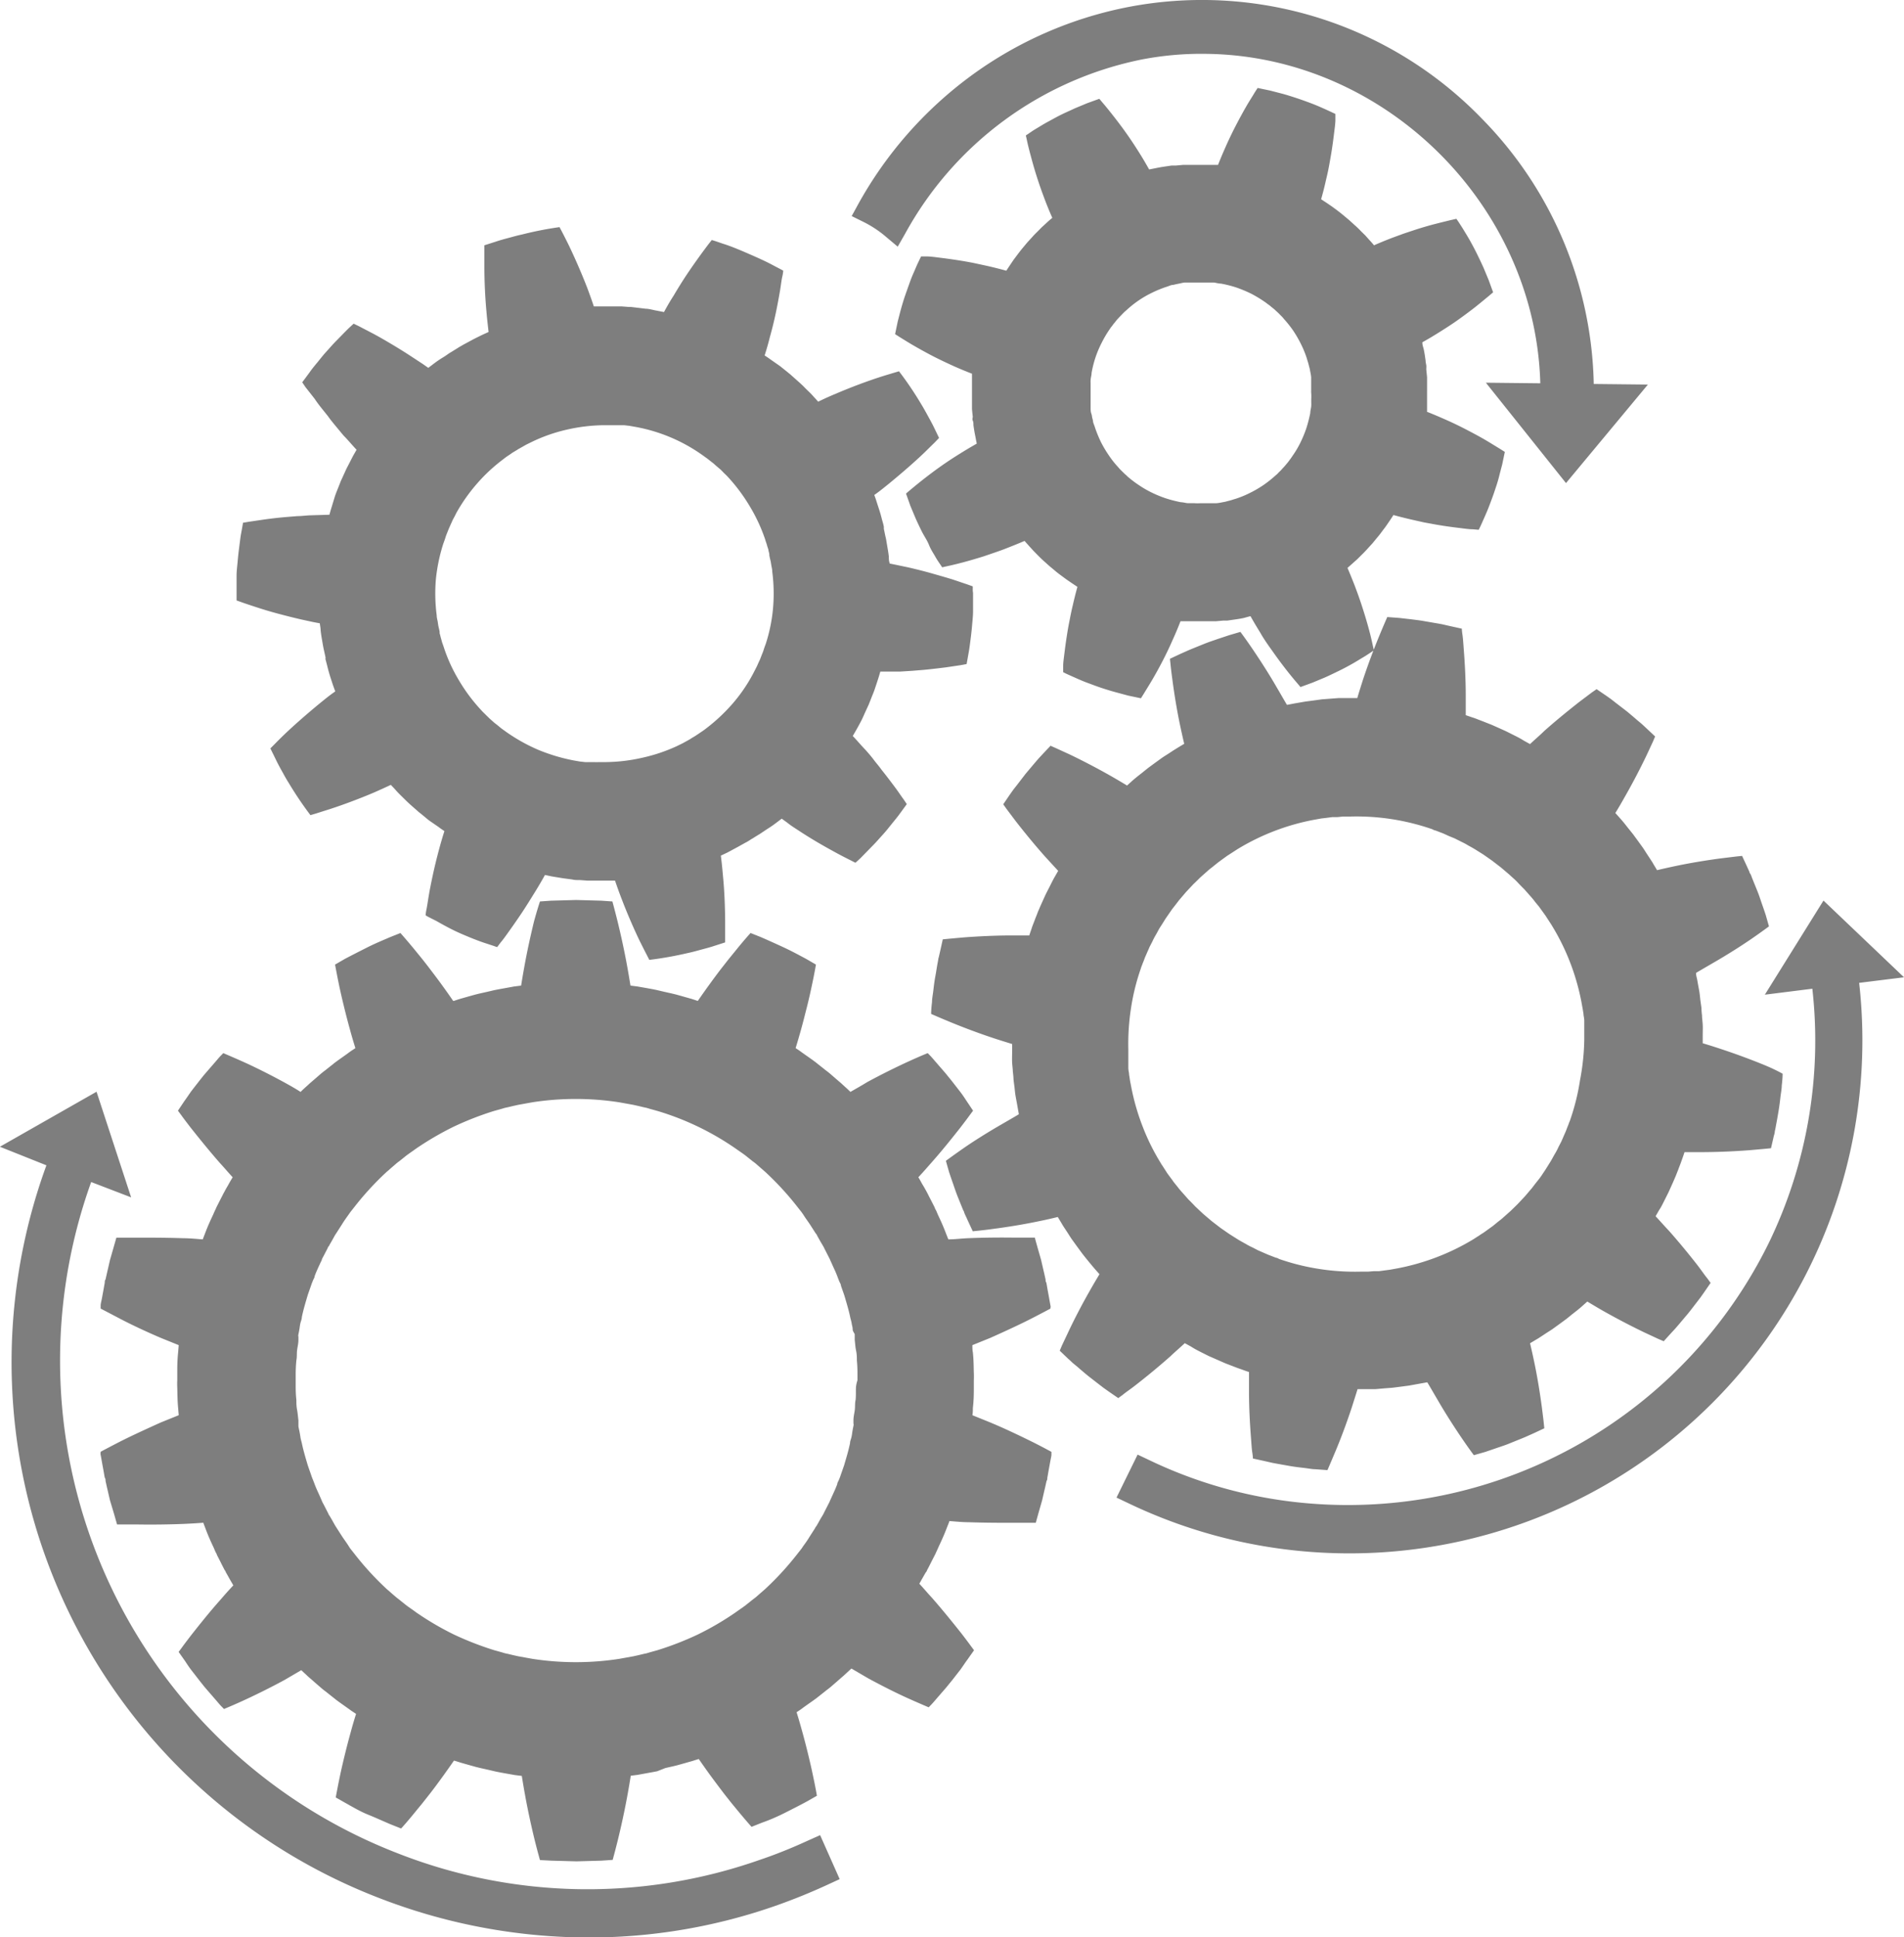 <svg id="Layer_1" data-name="Layer 1" xmlns="http://www.w3.org/2000/svg" viewBox="0 0 194.85 198.24"><defs><style>.cls-1{fill:#7e7e7e;}</style></defs><path class="cls-1" d="M118.62,6.84A35.64,35.64,0,0,0,94.37,24.67L93.61,26l-1.19-1a11.2,11.2,0,0,0-2.33-1.54l-1.19-.59.64-1.17A40.78,40.78,0,0,1,101.08,8.54a40.18,40.18,0,0,1,16.27-7.09A39.86,39.86,0,0,1,153.4,12.91a39.84,39.84,0,0,1,11.44,27.14l5.54.06L162,50.19l-8.2-10.27,5.57.06c-.5-18.2-15.88-33.51-34.2-33.71A32.3,32.3,0,0,0,118.62,6.84ZM84.46,189.08c-1.63.75-3.3,1.43-5,2a53.16,53.16,0,0,1-37.09-.71,54.05,54.05,0,0,1-31.3-68.66l4.09,1.57-3.54-10.81-9.89,5.63L6.49,120a58.75,58.75,0,0,0,34.12,75,59.49,59.49,0,0,0,20.25,4,57.73,57.73,0,0,0,20.24-3.23h0c1.83-.64,3.65-1.38,5.42-2.2l1.15-.53-2-4.5Zm112.13-88.32-8.24-7.85-6,9.63,4.86-.61a47.46,47.46,0,0,1-4.45,26,48,48,0,0,1-46.88,26.68,46.63,46.63,0,0,1-16.56-4.46l-1.16-.55L116,154l1.16.55a52.17,52.17,0,0,0,18.62,5h0A52.49,52.49,0,0,0,192,101.33ZM155.74,47l-.27,1.29c-.1.38-.22.83-.34,1.31s-.3,1-.46,1.48-.36,1-.53,1.45-.36.88-.52,1.24-.29.66-.39.87l-.16.33-.6-.05c-.38,0-.91-.08-1.57-.16s-1.39-.18-2.19-.32l-1.21-.22-1.25-.28c-.65-.15-1.3-.31-1.91-.48-.13.21-.27.42-.4.61l-.35.51c-.11.16-.23.31-.33.44-.21.29-.39.53-.56.72l-.5.61-.53.58c-.17.19-.38.41-.63.65l-.4.4-.46.41-.54.48c.25.59.5,1.2.74,1.82.15.4.3.8.44,1.2s.27.79.39,1.17c.25.77.46,1.5.63,2.13s.29,1.16.37,1.53.13.58.13.58l-.3.21c-.19.12-.46.31-.8.51s-.73.45-1.16.69-.89.49-1.37.72-.94.46-1.4.66l-1.25.52-1.23.45-.39-.46c-.25-.29-.6-.71-1-1.22s-.86-1.12-1.32-1.77-1-1.38-1.4-2.1c-.35-.57-.69-1.13-1-1.69h-.06L129,64c-.43.09-.82.14-1.17.19l-.48.07-.41,0-.79.07-.79,0-.41,0h-.49c-.35,0-.75,0-1.18,0l-.67,0h-.06c-.23.59-.48,1.2-.76,1.81-.34.78-.71,1.56-1.08,2.27s-.74,1.38-1.07,1.94-.61,1-.82,1.35l-.32.51-1.29-.27-1.3-.35c-.48-.13-1-.29-1.48-.45s-1-.36-1.46-.53-.88-.36-1.24-.52-.66-.29-.87-.39l-.32-.16s0-.22,0-.6.08-.91.16-1.57.19-1.4.32-2.19c.07-.4.15-.8.23-1.21s.17-.84.27-1.25c.15-.66.31-1.3.48-1.91l-.6-.4-.51-.35-.45-.33c-.28-.21-.53-.39-.72-.56l-.6-.5-.59-.53c-.19-.17-.4-.38-.65-.63l-.39-.4-.42-.46-.48-.54c-.58.25-1.2.5-1.82.74-.39.16-.8.3-1.2.44l-1.17.4c-.77.24-1.49.45-2.13.62s-1.15.29-1.53.37l-.58.13-.2-.3c-.13-.19-.32-.46-.51-.8S97,57,96.81,56.52s-.49-.89-.73-1.37-.46-.94-.66-1.4l-.52-1.24c-.26-.75-.44-1.24-.44-1.24s.16-.15.45-.39.72-.6,1.23-1,1.11-.86,1.77-1.33,1.37-.94,2.1-1.39c.56-.35,1.13-.69,1.68-1,0,0,0,0,0-.06-.05-.22-.09-.44-.13-.66-.09-.42-.15-.81-.2-1.16,0-.17,0-.33-.07-.48s0-.29,0-.41c-.06-.5-.08-.79-.08-.79s0-.29,0-.79c0-.12,0-.26,0-.41s0-.32,0-.49c0-.35,0-.75,0-1.18,0-.21,0-.44,0-.67V39c-.59-.23-1.2-.48-1.81-.75-.77-.35-1.56-.72-2.27-1.09s-1.37-.74-1.94-1.07-1-.61-1.35-.82l-.5-.32s.11-.51.27-1.29c.1-.38.21-.83.34-1.3s.29-1,.46-1.48.35-1,.52-1.46.37-.88.52-1.24.3-.66.4-.87L96,27l.59,0c.38,0,.92.08,1.57.16s1.4.19,2.19.32c.4.07.81.14,1.22.23l1.25.27c.65.15,1.29.31,1.9.48l.4-.6.35-.52.33-.44c.21-.28.4-.53.56-.72l.5-.6.54-.59c.16-.19.38-.4.63-.65s.25-.26.39-.39l.46-.42c.17-.16.36-.32.55-.48-.26-.58-.51-1.19-.75-1.82-.15-.4-.3-.8-.44-1.2s-.27-.79-.39-1.17c-.25-.77-.45-1.5-.62-2.13s-.3-1.15-.38-1.53-.13-.58-.13-.58l.3-.2c.19-.13.46-.32.8-.52s.73-.45,1.16-.68.9-.5,1.37-.73,1-.46,1.4-.65l1.25-.52,1.24-.45.38.45c.25.29.6.72,1,1.23s.86,1.11,1.33,1.77.94,1.37,1.39,2.09c.36.57.69,1.14,1,1.69h0l.66-.13c.42-.09.81-.15,1.16-.2l.48-.07.42,0,.78-.07.79,0,.42,0h.49c.35,0,.74,0,1.17,0l.68,0h0c.23-.59.49-1.2.76-1.81.34-.77.72-1.56,1.09-2.27s.73-1.37,1.06-1.94.62-1,.82-1.35l.32-.5,1.29.27,1.31.34c.47.13,1,.3,1.48.46s1,.35,1.45.52.88.36,1.24.52.66.3.87.4l.32.15s0,.22,0,.6-.08.92-.16,1.57-.18,1.4-.32,2.19c-.07.4-.14.81-.22,1.22s-.18.83-.28,1.25c-.14.65-.31,1.29-.48,1.9l.61.4.51.35.45.33c.28.21.52.4.71.56l.61.51.58.53c.19.16.41.38.65.63l.4.39.41.46c.16.17.32.35.48.55.59-.26,1.2-.51,1.82-.75l1.2-.44,1.17-.39c.77-.25,1.5-.46,2.13-.62s1.16-.29,1.53-.38l.58-.13.21.3c.12.19.31.47.51.8s.45.73.69,1.16.49.9.72,1.37.46.95.66,1.4l.52,1.25.45,1.24-.46.39c-.29.24-.71.59-1.22,1s-1.12.86-1.77,1.33-1.38.94-2.1,1.39-1.13.69-1.69,1c0,0,0,0,0,.06,0,.23.09.45.14.66.09.42.14.81.19,1.16,0,.17.05.33.07.48s0,.29,0,.42c.05.5.08.78.08.78s0,.29,0,.79c0,.13,0,.27,0,.42V41c0,.35,0,.74,0,1.17,0,.22,0,.44,0,.67a.13.13,0,0,0,0,.06c.59.23,1.2.49,1.81.76.78.34,1.56.72,2.27,1.09s1.38.73,1.94,1.06,1,.61,1.35.82Zm-19.82-6.21c0-.08,0-.15,0-.21,0-.25,0-.39,0-.39s0-.14,0-.38c0-.07,0-.14,0-.21s0-.15,0-.24a4.31,4.31,0,0,0-.09-.56l-.06-.32-.09-.34c-.05-.24-.14-.47-.21-.73a10.57,10.57,0,0,0-.62-1.5,12.15,12.15,0,0,0-.83-1.41,12.88,12.88,0,0,0-.9-1.12,2.2,2.2,0,0,0-.2-.23l-.19-.19a4.45,4.45,0,0,0-.32-.31l-.28-.26-.3-.24a2.87,2.87,0,0,0-.35-.27l-.22-.17-.25-.17a12.92,12.92,0,0,0-1.23-.73,13.66,13.66,0,0,0-1.51-.63,12.2,12.2,0,0,0-1.58-.4c-.26,0-.51-.09-.74-.11l-.35,0h-.33c-.21,0-.4,0-.57,0h-.45l-.39,0-.39,0h-.2l-.24,0c-.17,0-.36.05-.57.1l-.31.06-.34.08c-.24,0-.47.14-.73.21a11.89,11.89,0,0,0-1.5.62,10.61,10.61,0,0,0-2.53,1.73l-.23.2-.19.19-.31.32-.26.28-.24.3a3.93,3.93,0,0,0-.27.35,1.84,1.84,0,0,0-.17.22l-.17.25a11.35,11.35,0,0,0-.72,1.24,10.87,10.87,0,0,0-.64,1.51,11.43,11.43,0,0,0-.4,1.58c0,.25-.09.5-.1.74s0,.23,0,.34,0,.23,0,.33,0,.4,0,.58v.24c0,.07,0,.14,0,.2,0,.25,0,.39,0,.39s0,.14,0,.39c0,.06,0,.13,0,.2s0,.16,0,.24,0,.36.09.57a1.65,1.65,0,0,1,.06.32l.09.34c0,.23.14.47.21.72a12.66,12.66,0,0,0,.62,1.51,12.06,12.06,0,0,0,.84,1.4,9.32,9.32,0,0,0,.89,1.12l.2.23.19.19.32.31a3.09,3.09,0,0,1,.28.26l.3.25.35.27.22.16.25.17a10.7,10.7,0,0,0,1.24.73,12.22,12.22,0,0,0,1.51.63,13.62,13.62,0,0,0,1.58.41c.25,0,.5.09.74.1l.34,0h.33a3.92,3.92,0,0,0,.58,0h.24l.2,0h.39l.39,0,.2,0,.24,0a4.73,4.73,0,0,0,.57-.09l.32-.06.34-.09c.23-.05.47-.14.72-.21a10.57,10.57,0,0,0,1.5-.62,11.36,11.36,0,0,0,1.41-.83,11.85,11.85,0,0,0,1.12-.89l.23-.2.19-.2a3,3,0,0,0,.31-.32l.26-.28.25-.3a4.4,4.4,0,0,0,.27-.35c.05-.07.11-.14.16-.22l.17-.25a9.75,9.75,0,0,0,.73-1.23,12,12,0,0,0,.63-1.51,14.17,14.17,0,0,0,.41-1.58c0-.26.09-.5.1-.75s0-.23,0-.34,0-.22,0-.33a5.6,5.6,0,0,0,0-.57A1.77,1.77,0,0,1,135.92,40.77ZM101.32,61.5c0,.15,0,.32,0,.51,0,.38,0,.81,0,1.28s-.06,1-.1,1.47-.1,1-.16,1.46-.11.89-.18,1.26c-.13.74-.22,1.23-.22,1.23l-.59.11-1.55.23c-.64.08-1.39.17-2.19.25l-1.23.1-1.27.08c-.67,0-1.34,0-2,0-.07.24-.14.48-.21.7-.13.41-.26.79-.37,1.12s-.24.61-.33.85c-.18.47-.29.73-.29.73l-.33.72c-.11.23-.22.51-.38.83s-.35.66-.54,1l-.37.64c.44.46.89,1,1.33,1.45.28.32.57.65.83,1s.53.64.78,1c.5.62.95,1.22,1.34,1.74s.7,1,.92,1.29l.33.49-.73,1c-.21.3-.5.64-.79,1s-.6.76-.94,1.13-.66.75-1,1.09l-.89.91-.36.37-.29.27-.26.23-.53-.27c-.34-.17-.82-.41-1.39-.72s-1.22-.67-1.92-1.08-1.42-.86-2.13-1.33c-.36-.23-.71-.46-1-.7l-.57-.41,0,0-.53.4c-.35.27-.68.49-1,.69l-.75.5c-.44.26-.68.42-.68.42l-.18.1A4.56,4.56,0,0,1,78,87l-.79.44L76.17,88l-.66.31c.08.63.15,1.29.21,2,.17,1.71.22,3.4.23,4.71,0,.65,0,1.19,0,1.57s0,.6,0,.6l-1.18.38c-.36.12-.78.23-1.23.35s-.93.26-1.42.36a37.31,37.31,0,0,1-3.93.7l-.27-.53c-.18-.34-.42-.82-.71-1.4-.56-1.16-1.26-2.75-1.86-4.33-.24-.61-.46-1.24-.67-1.85l-.73,0c-.43,0-.82,0-1.18,0l-.9,0-.79-.06-.21,0c-.14,0-.33,0-.58-.06l-.91-.12-1.16-.19-.71-.15c-.31.56-.64,1.13-1,1.71s-.9,1.46-1.34,2.12-.88,1.29-1.25,1.81-.71,1-.94,1.26l-.36.48a3.26,3.26,0,0,1-.33-.11l-.85-.28c-.72-.23-1.64-.6-2.56-1S47.05,95.37,46.4,95l-.81-.41a3,3,0,0,1-.29-.17s0-.21.08-.59.15-.91.26-1.55.26-1.37.43-2.15.38-1.63.6-2.45c.17-.64.36-1.28.55-1.88-.21-.14-.42-.28-.6-.42l-1-.69-.7-.58c-.2-.16-.36-.28-.45-.37l-.16-.14-.59-.52q-.28-.25-.66-.63c-.25-.25-.54-.52-.82-.84s-.33-.35-.5-.54c-.58.27-1.19.55-1.79.81-1.56.66-3.19,1.26-4.42,1.66L34.08,84l-.57.17a37,37,0,0,1-2.23-3.31c-.27-.42-.5-.86-.73-1.27s-.43-.79-.59-1.13l-.55-1.12.42-.42c.26-.27.65-.66,1.12-1.11.94-.89,2.2-2,3.54-3.1.52-.42,1-.82,1.56-1.2l-.25-.69c-.13-.41-.26-.79-.36-1.13s-.17-.63-.23-.87-.12-.44-.15-.57,0-.2,0-.2l-.17-.77c-.06-.25-.11-.55-.17-.9s-.13-.73-.17-1.16c0-.22-.06-.44-.08-.68a.43.43,0,0,1,0,0l-.69-.13-1.24-.27c-.82-.19-1.65-.4-2.43-.61s-1.5-.43-2.11-.63-1.13-.37-1.49-.5l-.56-.2v-.34c0-.11,0-.24,0-.4s0-.32,0-.51c0-.37,0-.81,0-1.28s.07-1,.11-1.46.1-1,.16-1.46.11-.9.17-1.27c.14-.74.22-1.23.22-1.23l.59-.1,1.56-.23c.64-.09,1.39-.18,2.19-.25l1.23-.1c.41,0,.84-.06,1.27-.08l2-.06c.07-.24.13-.47.2-.69L36,51.59c.11-.34.23-.62.32-.85.19-.47.29-.74.29-.74l.33-.72c.11-.23.22-.51.39-.82l.54-1.05.36-.63c-.44-.46-.88-1-1.33-1.45l-.83-1c-.27-.33-.53-.64-.78-1-.5-.63-1-1.22-1.34-1.75L33,40.37l-.33-.49.74-1c.21-.31.49-.65.78-1s.6-.76.94-1.13.66-.75,1-1.09l.9-.92.36-.36.29-.27.25-.23.54.26,1.38.72c.57.3,1.23.68,1.92,1.09s1.42.86,2.13,1.33L45,38l.57.4,0,0,.54-.41c.34-.26.67-.48,1-.68s.54-.38.76-.5l.68-.42.17-.11.51-.29.8-.43c.31-.17.67-.34,1.05-.53l.66-.3c-.07-.63-.15-1.29-.21-2-.16-1.7-.22-3.4-.22-4.7,0-.65,0-1.19,0-1.57s0-.6,0-.6l1.19-.38c.35-.12.77-.24,1.23-.36s.92-.26,1.41-.36A35.84,35.84,0,0,1,59,24l.28.53c.17.33.42.82.7,1.39.56,1.17,1.26,2.75,1.87,4.33.23.62.46,1.25.66,1.86l.73,0c.44,0,.83,0,1.18,0s.66,0,.91,0l.79.06h.2l.59.07.9.11c.35,0,.74.13,1.16.2l.72.14c.3-.55.63-1.13,1-1.7.43-.73.89-1.47,1.33-2.13s.88-1.28,1.26-1.81.7-.95.93-1.26l.37-.47.33.1.85.29c.72.22,1.63.6,2.55,1s1.82.8,2.48,1.16l.8.42.3.16s0,.22-.09.6-.14.91-.25,1.54S81.3,32,81.13,32.8s-.37,1.62-.6,2.44q-.25,1-.54,1.89c.21.14.41.27.6.41l1,.7.71.57c.19.16.35.28.45.38l.15.13.59.53a9,9,0,0,1,.66.63c.25.25.54.51.83.84l.49.54c.58-.28,1.19-.56,1.8-.81,1.56-.67,3.18-1.27,4.41-1.67.61-.2,1.13-.35,1.49-.46l.57-.17a34.4,34.4,0,0,1,2.24,3.31c.26.42.5.86.72,1.26s.44.8.6,1.13l.54,1.12-.41.43-1.12,1.1c-.94.9-2.2,2-3.55,3.11-.52.42-1,.82-1.55,1.2q.14.36.24.69c.13.41.26.79.36,1.12s.17.64.24.88.12.43.14.57l0,.2.16.77c.07.25.11.55.17.9s.13.73.18,1.16c0,.22,0,.44.08.67a.07.07,0,0,0,0,.05l.68.14,1.24.26c.82.19,1.66.4,2.43.62s1.51.43,2.12.62l1.48.5.56.2s0,.13,0,.35S101.32,61.35,101.32,61.5ZM80.77,59.25c0-.25-.07-.48-.1-.68s-.06-.39-.1-.53-.1-.46-.1-.46l0-.12a2.51,2.51,0,0,0-.08-.33c0-.15-.09-.32-.14-.52s-.14-.42-.21-.67a17.3,17.3,0,0,0-1.58-3.39,18,18,0,0,0-2.24-3c-.17-.19-.35-.34-.49-.49s-.27-.28-.39-.37L75,48.4l-.09-.08a2.39,2.39,0,0,0-.26-.22l-.42-.33c-.16-.13-.36-.26-.56-.41a17.11,17.11,0,0,0-6.85-2.91l-.68-.12-.53-.06-.34,0h-.12l-.47,0-.53,0c-.2,0-.44,0-.69,0a17.75,17.75,0,0,0-3.7.45,16.72,16.72,0,0,0-3.54,1.23l-.63.31-.46.26-.3.17a.46.46,0,0,0-.11.07l-.4.24c-.13.07-.27.18-.45.3s-.37.24-.56.4a17.28,17.28,0,0,0-2.74,2.53,17.66,17.66,0,0,0-2.12,3c-.11.23-.22.44-.32.62s-.16.36-.23.49l-.19.43s-.07.16-.18.44-.13.31-.19.51-.14.42-.23.66A17.72,17.72,0,0,0,46.35,60a17.24,17.24,0,0,0,.08,3.72c0,.26.08.48.11.69s.05.38.09.53.1.45.1.45l0,.12c0,.08.05.2.08.34s.09.32.14.52.15.42.22.66a16.47,16.47,0,0,0,1.57,3.4,17.38,17.38,0,0,0,2.25,3c.17.2.35.35.49.5l.38.37.35.31.09.08a3.32,3.32,0,0,0,.27.21l.41.34c.16.13.36.26.56.41a18.06,18.06,0,0,0,3.27,1.83,18.78,18.78,0,0,0,3.58,1.08l.68.12.53.06a3.12,3.12,0,0,0,.35,0h.11l.47,0a4.27,4.27,0,0,0,.53,0c.21,0,.44,0,.7,0a17.59,17.59,0,0,0,3.69-.44A17.3,17.3,0,0,0,71,77.11l.63-.31.47-.26.3-.17.1-.07.4-.24.45-.3c.17-.12.37-.24.57-.4a18.21,18.21,0,0,0,2.73-2.53,16.33,16.33,0,0,0,2.12-3.06l.32-.62a5.06,5.06,0,0,0,.23-.49l.2-.43.17-.44c.05-.14.13-.3.19-.5s.14-.42.23-.66A16.6,16.6,0,0,0,80.85,63,17.35,17.35,0,0,0,80.77,59.25Zm103.4,51.38s0,.48-.09,1.2c0,.36-.09.78-.14,1.23s-.11.93-.19,1.4-.17,1-.25,1.4l-.06.33a2.82,2.82,0,0,1-.07.31c0,.2-.08.4-.12.57-.16.71-.27,1.18-.27,1.18l-.6.06-1.56.14c-1.29.1-3,.19-4.69.2-.67,0-1.33,0-2,0-.08.24-.16.48-.24.7s-.14.4-.21.58-.14.36-.2.53c-.13.32-.24.62-.34.84-.2.47-.32.73-.32.73l-.33.73-.41.82c-.16.31-.32.67-.55,1l-.36.63c.44.47.9,1,1.34,1.46,1.12,1.26,2.2,2.59,3,3.62.39.52.72,1,.94,1.26l.35.48-.69,1-.34.48-.39.51c-.28.36-.57.75-.87,1.12l-.91,1.08-.43.5-.39.42L172,138l-.54-.23-1.42-.66c-1.17-.56-2.69-1.34-4.16-2.17-.59-.33-1.16-.68-1.7-1l-.55.49c-.32.29-.64.53-.92.75s-.51.42-.71.57l-.64.47-.65.47c-.2.15-.47.31-.76.5l-.47.31c-.17.11-.34.23-.53.33l-.63.38c.15.62.29,1.26.43,1.92.35,1.67.61,3.35.78,4.63.08.64.15,1.18.19,1.56s.06.59.06.59l-1.09.51-.54.24-.29.13-.31.13-1.31.53c-.45.19-.91.33-1.34.48l-1.17.4-1.16.33s-.52-.69-1.24-1.75-1.67-2.52-2.52-4c-.34-.57-.66-1.14-1-1.7h-.05l-.67.12-1.16.21-.91.12-.79.1-.79.06-.91.08c-.35,0-.75,0-1.18,0l-.68,0h0c-.19.62-.39,1.24-.59,1.87-.53,1.61-1.14,3.23-1.64,4.42s-.85,2-.85,2l-1.21-.09c-.36,0-.78-.09-1.23-.14s-.93-.11-1.4-.19l-1.4-.25-.33-.06-.31-.07-.57-.13-1.18-.26s0-.22-.06-.59-.09-.92-.14-1.57c-.1-1.29-.2-3-.2-4.69,0-.67,0-1.33,0-2-.24-.07-.47-.16-.69-.24s-.41-.14-.59-.21l-.52-.2c-.33-.13-.62-.23-.85-.34l-.73-.32-.73-.32-.82-.41c-.31-.16-.67-.34-1-.56l-.64-.35c-.47.44-1,.89-1.46,1.33-1.26,1.12-2.59,2.2-3.62,3-.51.4-1,.72-1.25.94l-.48.35-1-.69-.48-.34-.51-.39-1.12-.87c-.37-.31-.74-.62-1.08-.92l-.5-.41c-.15-.15-.29-.28-.43-.4l-.87-.83.23-.54.67-1.42c.55-1.17,1.33-2.69,2.17-4.16.33-.59.67-1.16,1-1.71-.17-.18-.33-.37-.48-.54s-.54-.64-.76-.91-.42-.52-.57-.72l-.47-.64-.47-.65c-.15-.2-.31-.46-.5-.76l-.31-.47c-.11-.16-.22-.34-.33-.53l-.38-.63c-.62.15-1.26.3-1.92.43-1.66.35-3.34.61-4.63.78-.64.09-1.18.15-1.56.19l-.59.06-.51-1.1c-.07-.16-.15-.34-.24-.52l-.13-.3c0-.1-.09-.2-.13-.31l-.53-1.31c-.18-.45-.33-.91-.48-1.34s-.29-.83-.4-1.17c-.2-.69-.33-1.16-.33-1.16s.69-.51,1.75-1.25,2.52-1.66,4-2.51c.58-.34,1.15-.66,1.71-1,0,0,0,0,0-.05l-.12-.67c-.07-.42-.15-.81-.21-1.16s-.08-.66-.11-.91c-.07-.5-.1-.79-.1-.79s0-.29-.07-.79c0-.25-.05-.56-.07-.91s0-.75,0-1.18c0-.22,0-.45,0-.68v-.05c-.61-.19-1.24-.38-1.87-.59-1.61-.53-3.23-1.15-4.42-1.64s-2-.85-2-.85,0-.49.09-1.2c0-.37.09-.79.14-1.23s.11-.94.2-1.41.16-1,.24-1.4l.06-.33c0-.1.05-.21.07-.31s.09-.39.13-.57c.16-.71.26-1.18.26-1.18l.6-.06,1.56-.14c1.29-.1,3-.19,4.69-.2l2,0,.24-.7c.06-.2.14-.4.21-.58s.14-.36.2-.53c.14-.32.23-.61.34-.84.2-.47.32-.73.32-.73l.33-.73c.11-.23.25-.5.41-.81s.33-.68.55-1.06l.36-.63-1.34-1.46c-1.12-1.26-2.2-2.59-3-3.62l-.94-1.25-.34-.48.68-1,.34-.48.4-.51.86-1.12.91-1.08.43-.5.39-.42.83-.88.54.24,1.42.65c1.17.56,2.69,1.34,4.17,2.18.58.33,1.15.67,1.7,1l.54-.49c.33-.29.64-.53.92-.75l.71-.57.64-.47.65-.47c.2-.15.46-.31.76-.5l.47-.31.53-.33.63-.38c-.15-.62-.29-1.26-.43-1.92-.35-1.66-.61-3.34-.78-4.63-.09-.64-.15-1.18-.19-1.56s-.06-.59-.06-.59l1.09-.51.54-.24.29-.13.31-.13,1.31-.53c.45-.18.91-.33,1.34-.48l1.17-.39,1.16-.34s.52.69,1.24,1.75,1.67,2.52,2.52,4c.34.57.66,1.15,1,1.71h.05l.67-.13,1.16-.2.91-.12.79-.11.79-.06.91-.07,1.19,0,.67,0h.06c.18-.61.38-1.24.58-1.87.53-1.61,1.15-3.23,1.64-4.42s.85-2,.85-2l1.21.09,1.23.14c.45.06.93.11,1.4.2l1.4.24.33.06.31.07.57.13,1.18.26s0,.22.06.6.09.91.14,1.56c.1,1.29.2,3,.2,4.69,0,.67,0,1.33,0,2l.7.24c.2.06.4.14.58.21l.52.2.86.34.72.32.73.33.82.41c.31.16.67.33,1,.55l.65.36c.46-.44,1-.89,1.45-1.34,1.26-1.12,2.6-2.2,3.62-3l1.25-.94.49-.34,1,.68.48.34.51.4,1.12.86c.37.31.74.62,1.08.92.18.14.34.28.5.42l.43.4.87.82-.23.54-.66,1.42c-.56,1.17-1.34,2.69-2.18,4.16-.33.59-.66,1.16-1,1.71l.49.55c.29.32.53.63.75.91l.57.71.47.64.47.65c.15.2.31.47.5.76l.31.47c.11.17.23.34.33.53l.38.63c.62-.15,1.26-.29,1.92-.43,1.67-.35,3.34-.61,4.63-.78l1.56-.19.59-.06.51,1.1.24.53c0,.09.09.19.14.29s.08.2.12.31l.53,1.31c.19.45.33.91.48,1.34s.29.83.4,1.17l.33,1.16s-.69.52-1.75,1.25-2.52,1.66-4,2.51c-.58.34-1.14.66-1.71,1l0,.05c0,.23.08.46.12.67.07.42.15.82.21,1.17s.08.65.11.9l.11.78s0,.3.06.8c0,.25.05.56.07.91s0,.75,0,1.18c0,.22,0,.45,0,.68v.06c.61.18,1.24.38,1.87.59,1.61.53,3.23,1.14,4.42,1.63S184.17,110.63,184.17,110.63Zm-20.3-3.53c0-.29,0-.55,0-.78s0-.44,0-.61c0-.33,0-.52,0-.52s0-.2-.07-.53c0-.17-.05-.37-.08-.6l-.14-.77a23.58,23.58,0,0,0-1.14-4,23,23,0,0,0-1.84-3.75c-.07-.13-.15-.24-.22-.35l-.2-.31c-.13-.19-.23-.37-.33-.5l-.31-.43-.31-.43-.38-.46a7.55,7.55,0,0,0-.5-.61l-.61-.69c-.23-.23-.48-.48-.72-.74s-.54-.5-.81-.76l-.87-.74-.91-.7-.9-.63-.88-.55c-.28-.17-.56-.31-.81-.46s-.48-.25-.69-.36l-.54-.27L150,86.3l-.48-.22c-.15-.07-.34-.13-.56-.22l-.34-.13c-.13,0-.25-.11-.39-.15a24.08,24.08,0,0,0-4.05-1,23.8,23.8,0,0,0-4.19-.27l-.78,0-.61.06-.52,0-.53.07-.6.07-.77.14a23.31,23.31,0,0,0-7.8,3l-.34.22-.31.2c-.19.13-.37.23-.5.33l-.43.31-.42.31-.47.38c-.18.15-.4.3-.61.5l-.69.61c-.24.23-.48.48-.74.72l-.76.81-.74.87c-.23.31-.47.61-.7.91l-.63.91c-.19.3-.37.6-.55.87s-.31.56-.46.81a6.62,6.62,0,0,0-.36.69l-.28.54c-.13.31-.21.48-.21.48l-.21.48c-.07.15-.13.34-.22.56s-.09.22-.13.34a2.58,2.58,0,0,0-.14.39,22.37,22.37,0,0,0-1,4.06,23.63,23.63,0,0,0-.27,4.18c0,.29,0,.55,0,.78s0,.44,0,.61c0,.33,0,.53,0,.53s0,.19.07.52c0,.17.05.37.08.61s.09.48.14.76a23.33,23.33,0,0,0,1.14,4,22.23,22.23,0,0,0,1.84,3.75,3.56,3.56,0,0,0,.22.35l.2.31c.13.2.23.37.33.51l.31.42s.12.15.31.43l.38.47a7.54,7.54,0,0,0,.5.6l.61.69c.23.23.48.48.72.74l.81.76.87.74.91.7.91.63.87.55c.28.17.56.32.81.46a6.62,6.62,0,0,0,.69.36l.54.28.48.21.48.21c.15.07.34.13.56.22l.34.13c.13,0,.25.11.39.15a23.28,23.28,0,0,0,4.06,1,23.63,23.63,0,0,0,4.18.27l.78,0,.61-.05.53,0,.52-.07.6-.08.77-.14a23.58,23.58,0,0,0,4-1.14,23.15,23.15,0,0,0,3.76-1.84l.34-.22c.11-.07.22-.13.31-.2s.37-.23.5-.33l.43-.31.43-.31.46-.38c.19-.15.4-.3.61-.5l.69-.61.74-.72.76-.81.74-.87c.23-.31.47-.61.7-.9s.43-.62.63-.91l.55-.88c.17-.28.31-.56.46-.81a6.62,6.62,0,0,0,.36-.69l.28-.54.21-.48s.07-.17.21-.48c.07-.15.13-.34.22-.56s.09-.22.13-.34.11-.25.15-.39a23.05,23.05,0,0,0,1-4.06A23.63,23.63,0,0,0,163.87,107.1Zm-56.44,41.22c1.15.58,1.91,1,1.91,1a.45.45,0,0,1,0,.08c0,.06,0,.14,0,.24s-.09.48-.15.83-.14.74-.21,1.17l-.06.33c0,.1,0,.22-.08.33l-.15.68c-.11.45-.21.91-.31,1.33l-.33,1.15c-.19.67-.31,1.12-.31,1.12l-.6,0-1.56,0c-1.29,0-3,0-4.69-.06-.66,0-1.33-.07-2-.12,0,0,0,0,0,.05l-.25.63c-.3.8-.61,1.45-.82,1.9-.1.23-.18.41-.24.53s-.08.19-.08.19l-.36.7-.41.81-.13.24c0,.08-.09.16-.14.24s-.2.35-.31.54-.21.38-.33.58l0,0c.44.47.88,1,1.31,1.46,1.12,1.28,2.19,2.61,3,3.63.39.51.72.94.94,1.25l.35.47-.67.95c-.21.28-.43.62-.7,1l-.84,1.08-.44.54c-.14.18-.29.35-.43.51l-.78.9c-.23.27-.42.49-.56.63l-.22.23s-.79-.33-2-.87-2.69-1.28-4.2-2.1l-1.71-1-.53.49c-.16.15-.31.29-.46.41l-.42.37-.68.59c-.19.16-.35.28-.46.36l-.16.13-.62.49c-.38.32-1,.72-1.68,1.22-.18.14-.38.27-.6.41.19.6.37,1.24.55,1.88.23.82.44,1.64.63,2.42s.36,1.52.49,2.15c.27,1.25.41,2.1.41,2.1l-1,.57c-.62.34-1.45.76-2.28,1.18s-1.69.78-2.33,1l-1.08.43s-.58-.65-1.39-1.63l-.66-.8-.72-.91c-.49-.64-1-1.32-1.5-2-.39-.54-.77-1.08-1.13-1.6l0,0-.33.1-.31.1-1.13.32-.47.13-.41.1-.76.17L69,182c-.49.1-1.2.22-2,.37l-.71.09c-.1.63-.21,1.29-.33,1.94-.15.84-.32,1.67-.49,2.46s-.34,1.51-.49,2.13c-.31,1.25-.54,2.08-.54,2.08l-1.16.08-2.55.07-2.55-.07L57,191.09s-.24-.83-.55-2.08c-.15-.62-.32-1.34-.49-2.13s-.34-1.62-.49-2.46c-.12-.65-.23-1.31-.33-1.94l-.72-.09c-.84-.15-1.55-.27-2-.37l-.77-.18-.76-.17-.41-.1-.47-.13-1.13-.32-.31-.1-.33-.1-.05,0c-.36.52-.74,1.06-1.13,1.6-.5.69-1,1.37-1.5,2l-.72.91c-.24.28-.45.55-.66.8-.81,1-1.39,1.63-1.39,1.63l-1.08-.43c-.64-.27-1.49-.66-2.33-1s-1.66-.84-2.28-1.18l-1-.57s.15-.85.41-2.1c.13-.63.3-1.37.49-2.15s.4-1.6.63-2.42c.17-.64.36-1.28.55-1.88-.21-.14-.42-.27-.61-.41-.69-.5-1.29-.9-1.67-1.22l-.62-.49-.16-.13c-.11-.08-.27-.2-.46-.36l-.68-.59-.42-.37a5.65,5.65,0,0,1-.46-.41l-.53-.49-1.71,1c-1.51.82-3,1.55-4.2,2.1s-2,.87-2,.87l-.22-.23c-.15-.14-.33-.36-.56-.63l-.78-.9-.44-.51-.43-.54-.84-1.08c-.27-.34-.49-.68-.7-1l-.67-.95.35-.47c.22-.31.55-.74.94-1.25.79-1,1.86-2.35,3-3.63.43-.5.87-1,1.31-1.46l0,0-.34-.58-.3-.54-.14-.24c0-.09-.09-.16-.13-.24-.16-.31-.3-.58-.41-.81l-.36-.7s0-.06-.08-.19-.14-.3-.24-.53c-.21-.45-.52-1.1-.82-1.9l-.24-.63,0-.05c-.63.05-1.3.09-2,.12-1.69.07-3.4.08-4.69.06l-1.56,0-.59,0-.32-1.12L13,154.3c-.1-.42-.2-.88-.31-1.33l-.15-.68c0-.11,0-.23-.08-.33l-.06-.33c-.07-.43-.15-.83-.21-1.17s-.11-.63-.15-.83,0-.18,0-.24a.45.45,0,0,1,0-.08s.76-.41,1.91-1,2.7-1.3,4.25-2l1.83-.74-.06-.73c-.08-.85-.07-1.57-.09-2.07s0-.78,0-.78,0-.29,0-.79,0-1.22.09-2.07l.06-.73-1.83-.74c-1.55-.66-3.09-1.39-4.25-2s-1.91-1-1.91-1a.45.45,0,0,1,0-.08q0-.09,0-.24c0-.2.09-.48.15-.83s.14-.74.21-1.17l.06-.33c0-.11,0-.22.08-.33l.15-.67c.11-.46.21-.91.31-1.34l.33-1.15.32-1.12.59,0,1.56,0c1.29,0,3,0,4.69.06.66,0,1.33.07,2,.12l0,0c.08-.22.16-.42.24-.63.3-.8.61-1.45.82-1.9.1-.23.18-.41.24-.53s.08-.19.08-.19l.36-.71.41-.8a2.6,2.6,0,0,0,.13-.24l.14-.25c.1-.17.2-.34.3-.53l.34-.58,0,0c-.44-.47-.88-1-1.31-1.46-1.12-1.28-2.19-2.61-3-3.63-.39-.51-.72-.94-.94-1.25l-.35-.47.67-1c.21-.28.43-.62.7-1l.84-1.08.43-.54.44-.51.78-.9c.23-.27.41-.49.56-.63l.22-.23s.79.33,2,.87,2.69,1.28,4.2,2.1c.58.32,1.16.64,1.71,1,.18-.18.36-.35.53-.5s.31-.28.46-.42l.42-.36.68-.59c.19-.16.35-.28.46-.36l.16-.13.62-.49c.38-.32,1-.72,1.67-1.22.19-.14.4-.27.61-.41-.19-.61-.38-1.24-.55-1.88-.23-.82-.44-1.64-.63-2.42s-.36-1.52-.49-2.14c-.26-1.26-.41-2.11-.41-2.11l1-.58c.62-.33,1.45-.75,2.28-1.17s1.69-.77,2.33-1.05l1.08-.43s.58.65,1.39,1.63l.66.81c.23.28.47.59.72.91.48.63,1,1.31,1.5,2s.77,1.08,1.13,1.6h.05l.33-.11.31-.1,1.13-.32.47-.13.41-.1.76-.17.77-.18c.49-.1,1.2-.22,2-.37l.72-.09c.1-.63.21-1.28.33-1.94.15-.84.32-1.68.49-2.46s.34-1.51.49-2.13C56.73,93.79,57,93,57,93l1.15-.08,2.55-.07,2.55.07,1.16.08s.23.83.54,2.08c.15.62.32,1.34.49,2.13s.34,1.62.49,2.46c.12.66.23,1.31.33,1.94l.71.09c.85.15,1.56.27,2,.37l.77.18.76.17.41.1.47.13,1.13.32.31.1.33.11h0c.36-.52.74-1.06,1.13-1.6s1-1.37,1.5-2c.25-.32.49-.63.72-.91l.66-.81c.81-1,1.39-1.63,1.39-1.63l1.08.43c.64.28,1.49.66,2.33,1.05s1.66.84,2.28,1.17l1,.58s-.14.85-.41,2.11c-.13.62-.29,1.35-.49,2.14s-.4,1.6-.63,2.42c-.18.64-.36,1.27-.55,1.88.22.14.42.27.6.41.7.5,1.3.9,1.68,1.22l.62.49.16.13c.11.08.27.2.46.36l.68.59.42.36.46.42c.17.15.35.32.53.5.55-.32,1.13-.64,1.71-1,1.51-.82,3-1.55,4.2-2.1s2-.87,2-.87l.22.23c.14.14.33.36.56.63l.78.9c.14.16.29.33.43.51l.44.54.84,1.08c.27.34.49.68.7,1l.67,1-.35.47c-.22.31-.55.74-.94,1.25-.79,1-1.86,2.35-3,3.63-.43.49-.87,1-1.31,1.46l0,0c.12.2.23.39.33.58s.22.36.31.53l.14.25.13.24c.16.31.29.58.41.8l.36.71s0,.06.08.19.14.3.24.53c.21.45.52,1.1.82,1.9l.25.63,0,0c.63,0,1.3-.09,2-.12,1.69-.07,3.4-.08,4.69-.06l1.56,0,.6,0s.12.45.31,1.12l.33,1.15c.1.43.2.88.31,1.34l.15.67c0,.11,0,.22.08.33l.06.33c.07.43.15.83.21,1.17s.11.63.15.83,0,.18,0,.24a.45.45,0,0,1,0,.08s-.76.41-1.91,1-2.7,1.31-4.25,2l-1.83.74c0,.25,0,.49.05.73.09.85.08,1.57.1,2.07s0,.79,0,.79,0,.28,0,.78,0,1.22-.1,2.07c0,.24,0,.48-.05.73l1.83.74C104.73,147,106.27,147.75,107.43,148.32ZM89.49,142s0-.21,0-.56,0-.87-.06-1.47c0-.31,0-.63-.08-1s-.09-.71-.14-1.09l0-.28c0-.1,0-.19,0-.29S89,137,89,136.78s-.07-.39-.1-.59-.09-.39-.14-.59c-.16-.79-.4-1.56-.61-2.28l-.35-1c0-.16-.12-.32-.18-.47s-.12-.3-.17-.44c-.21-.57-.44-1-.58-1.34l-.17-.37a.77.77,0,0,0-.06-.14l-.25-.49-.29-.57-.08-.17a1,1,0,0,1-.1-.17c-.08-.12-.15-.25-.23-.38l-.23-.41-.12-.22c0-.07-.1-.14-.14-.21l-.59-.92c-.21-.31-.45-.63-.68-1l-.17-.24-.19-.24-.37-.47a30.12,30.12,0,0,0-3-3.26c-.11-.11-.22-.2-.32-.29l-.3-.26-.48-.42a4.09,4.09,0,0,0-.33-.25l-.11-.09-.44-.35c-.27-.23-.69-.51-1.19-.86a28.19,28.19,0,0,0-8-3.85l-.79-.22-.33-.1-.29-.06-.54-.13-.54-.12-1.44-.26a29.16,29.16,0,0,0-8.88,0l-1.44.26-.54.12-.54.13-.29.06-.33.1-.79.22a32,32,0,0,0-4.13,1.61,31.35,31.35,0,0,0-3.84,2.24c-.48.35-.91.63-1.18.86l-.44.35-.11.09a2.94,2.94,0,0,0-.32.25l-.49.42-.29.26a4.28,4.28,0,0,0-.33.29,30.12,30.12,0,0,0-3,3.26l-.37.47-.19.24-.17.24c-.23.33-.47.65-.68,1l-.59.92-.14.21-.12.22-.23.41-.22.38c0,.06-.07.12-.11.17s-.06.12-.08.17L35,129c-.16.32-.26.49-.26.49l-.06.14c0,.08-.09.21-.16.37-.14.32-.37.77-.58,1.34,0,.14-.11.29-.17.44s-.13.31-.18.47l-.35,1c-.21.72-.45,1.49-.61,2.28,0,.2-.09.4-.14.59s-.07.4-.1.59-.07.39-.11.58,0,.19,0,.29l0,.28c0,.38-.1.74-.14,1.09s0,.67-.07,1a14.66,14.66,0,0,0-.07,1.47c0,.35,0,.56,0,.56s0,.2,0,.55,0,.87.07,1.48c0,.3,0,.63.07,1s.09.71.14,1.08l0,.29c0,.1,0,.19,0,.29s.07.38.11.58.07.39.1.59.09.39.14.59c.16.79.4,1.56.61,2.28l.35,1c.05.17.12.33.18.48s.12.3.17.44c.21.56.44,1,.58,1.34.07.16.13.29.16.37l.06.14s.1.17.26.49l.29.57s.06.11.08.17.07.11.11.17l.22.38.23.41.12.21.14.22.59.92c.21.31.45.63.68,1a2.2,2.2,0,0,0,.17.25l.19.24.37.47a30.12,30.12,0,0,0,3,3.26,4.28,4.28,0,0,0,.33.29l.29.26.49.42.32.25.11.09.44.35c.27.23.7.5,1.18.86A30.11,30.11,0,0,0,48.17,168a32,32,0,0,0,4.13,1.61l.79.22.33.1.29.06.54.13.54.12,1.44.26a29.16,29.16,0,0,0,8.88,0l1.44-.26.54-.12.54-.13.29-.06.33-.1.79-.22A31.41,31.41,0,0,0,73.17,168,29.93,29.93,0,0,0,77,165.76c.5-.36.92-.63,1.19-.86l.44-.35.11-.09.33-.25.48-.42.3-.26c.1-.09.21-.18.32-.29a30.12,30.12,0,0,0,3-3.26l.37-.47.19-.24a2.2,2.2,0,0,0,.17-.25c.23-.32.47-.64.68-1l.59-.92c0-.07.1-.14.14-.22l.12-.21.23-.41c.08-.14.15-.26.23-.38a1,1,0,0,1,.1-.17l.08-.17.29-.57.25-.49a.77.77,0,0,0,.06-.14l.17-.37c.14-.32.37-.78.58-1.34,0-.14.11-.29.17-.44s.13-.31.18-.48l.35-1c.21-.72.45-1.49.61-2.28,0-.2.09-.39.14-.59s.07-.4.1-.59.07-.39.11-.58,0-.19,0-.29l0-.29c0-.37.1-.73.14-1.08s0-.67.08-1c.06-.61,0-1.12.06-1.48S89.49,142,89.49,142Z" transform="translate(-1.74 -0.76)"/></svg>
